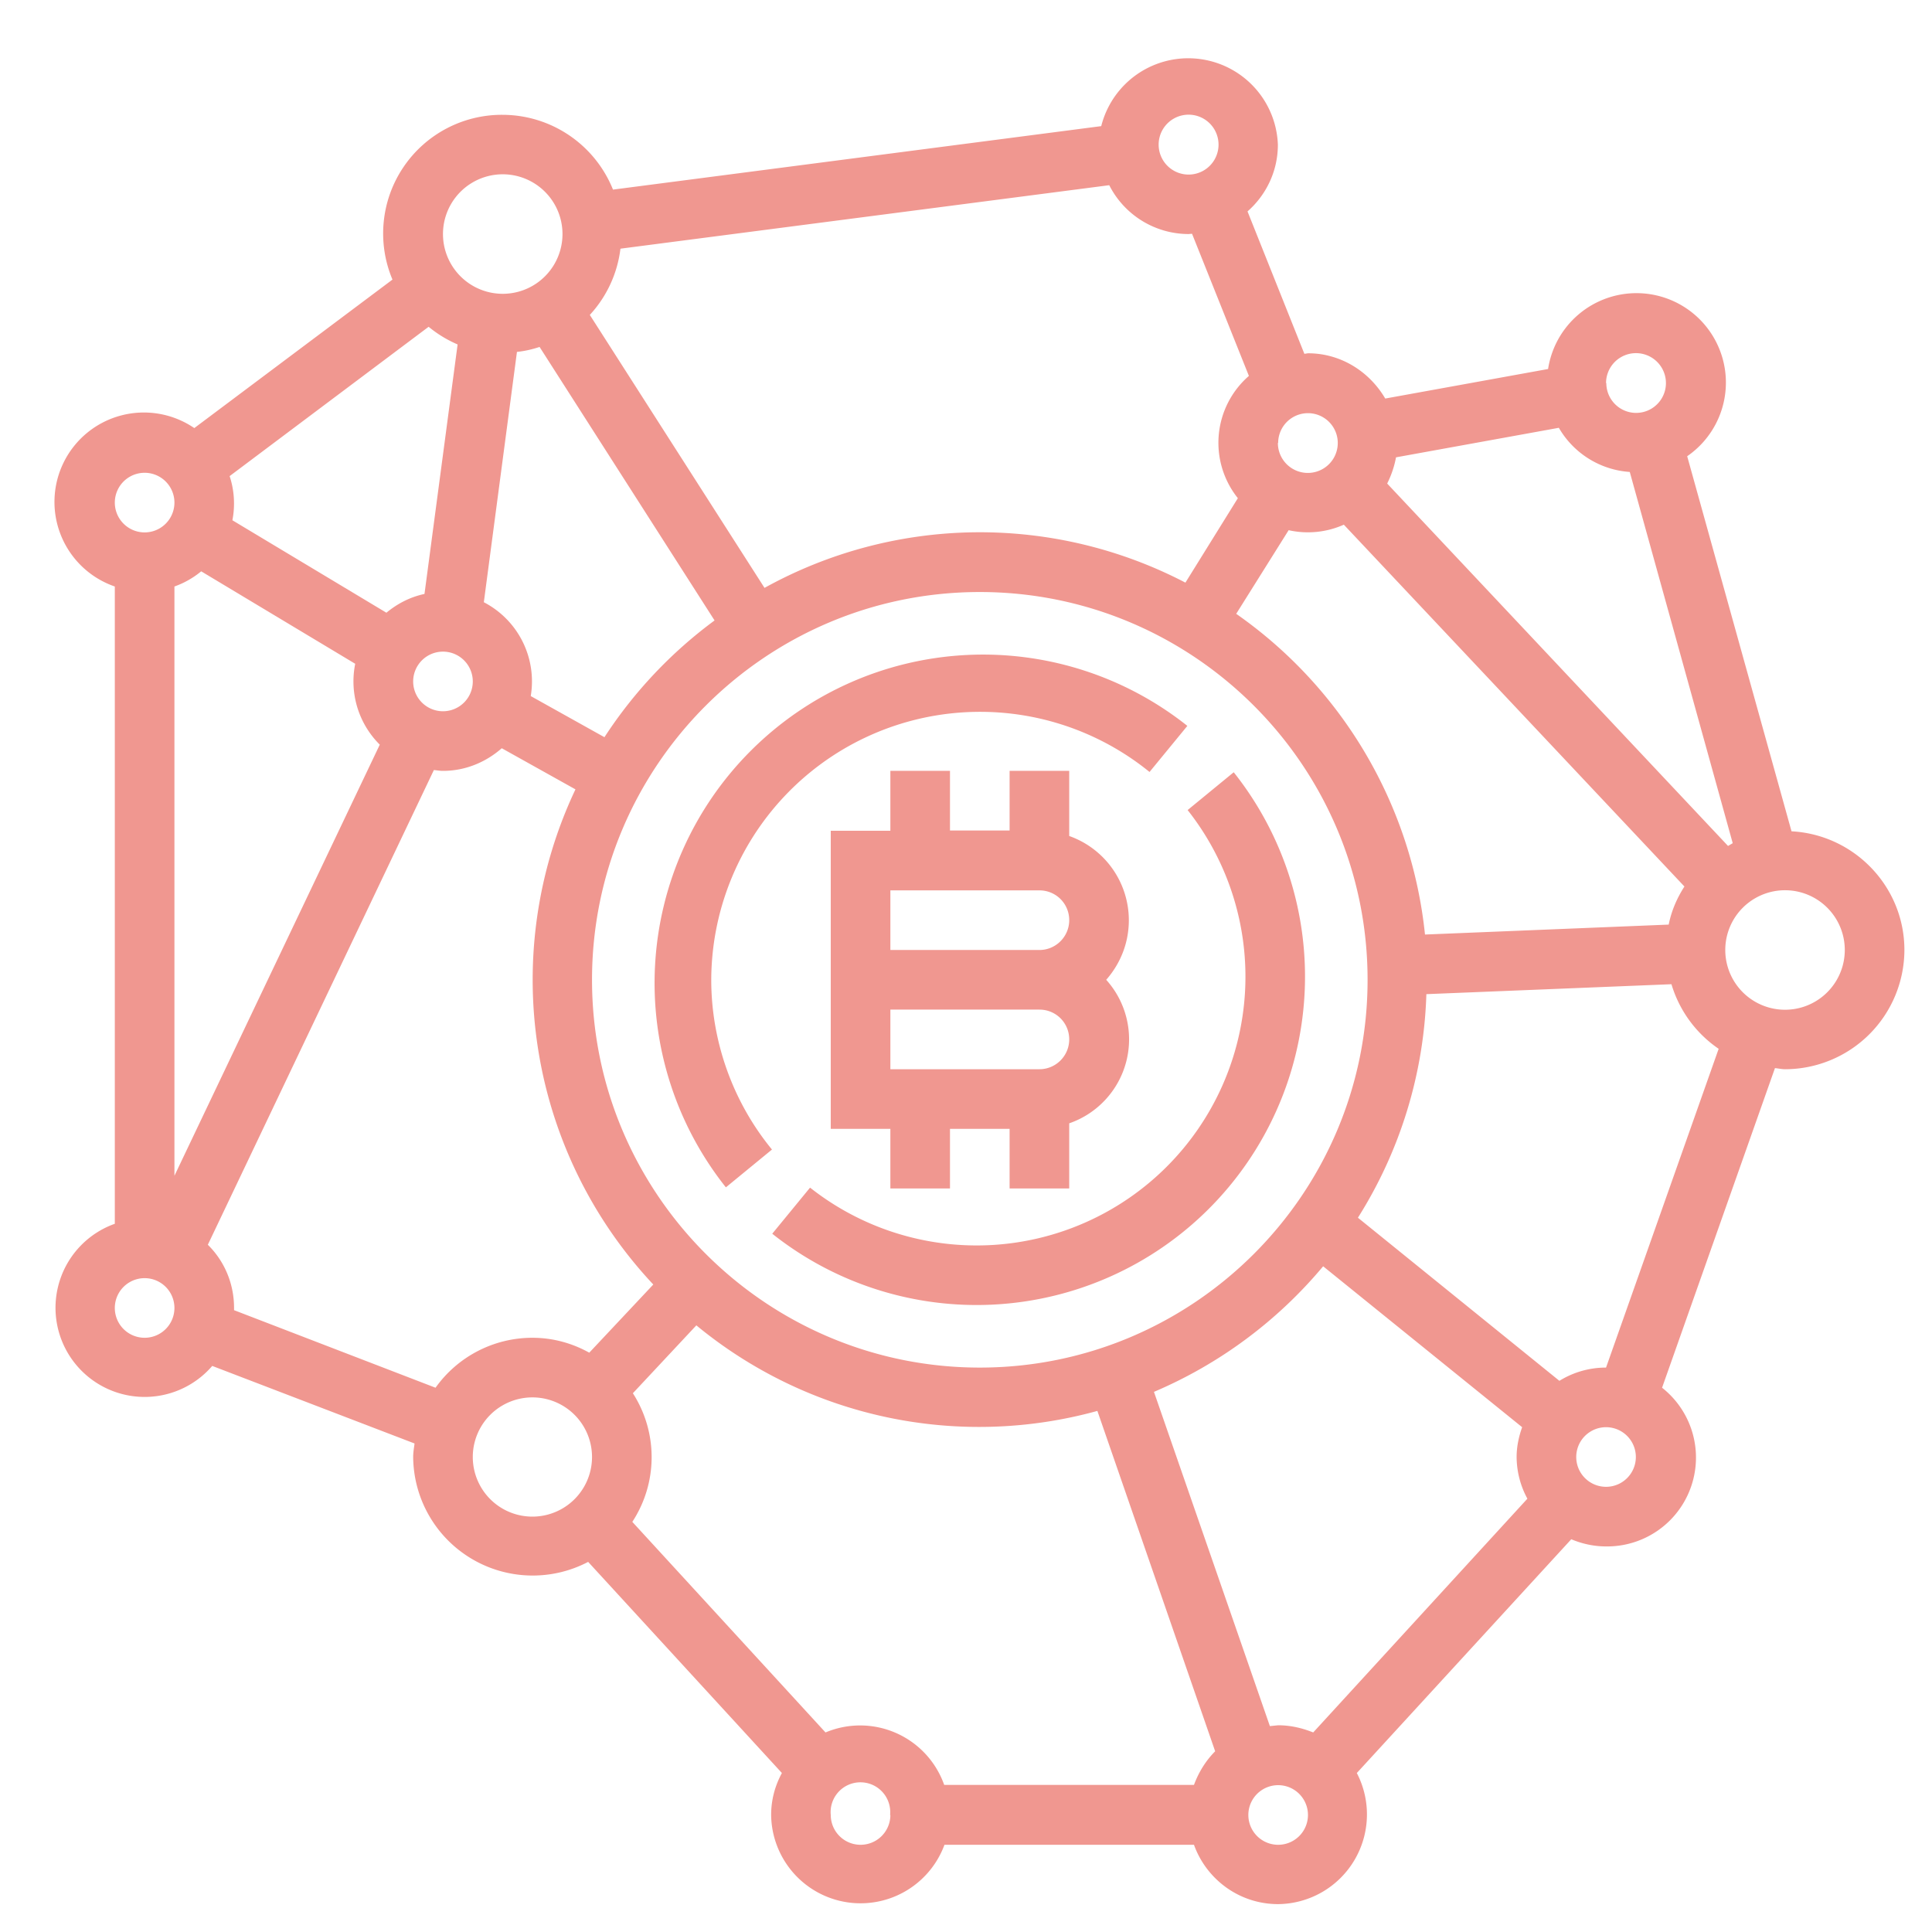 <svg xmlns="http://www.w3.org/2000/svg" xmlns:xlink="http://www.w3.org/1999/xlink" width="70" height="70" viewBox="0 0 70 70"><defs><path id="tm3ka" d="M896.9 2325.34c0 .83-.31 1.58-.82 2.16a3.22 3.22 0 0 1-1.34 5.2v2.36h-2.16v-2.16h-2.16v2.16h-2.16v-2.16h-2.16v-10.8h2.16v-2.17h2.16v2.16h2.16v-2.16h2.16v2.36a3.24 3.24 0 0 1 2.16 3.05zm-2.16 4.32c0-.6-.48-1.08-1.08-1.08h-5.4v2.16h5.4c.6 0 1.08-.49 1.08-1.08zm0-4.32c0-.6-.48-1.08-1.08-1.08h-5.4v2.16h5.4c.6 0 1.08-.49 1.08-1.08zm-12.97 2.16c0 2.23.78 4.42 2.2 6.15l-1.67 1.37a11.9 11.9 0 0 1 16.72-16.72l-1.37 1.67a9.74 9.74 0 0 0-15.88 7.53zm18.93-7.52a11.9 11.9 0 0 1-16.72 16.72l1.37-1.67a9.74 9.74 0 0 0 13.68-13.68zm24.3 6.44a4.33 4.33 0 0 1-4.32 4.32c-.13 0-.25-.03-.37-.04l-4.09 11.58a3.22 3.22 0 0 1-2.03 5.75c-.45 0-.88-.1-1.26-.26l-7.77 8.47a3.25 3.25 0 0 1-2.85 4.75c-1.41 0-2.6-.9-3.05-2.15h-9.04a3.24 3.24 0 0 1-6.28-1.08c0-.55.14-1.06.39-1.52l-7.02-7.65a4.33 4.33 0 0 1-6.34-3.8c0-.17.03-.33.05-.49l-7.33-2.81a3.23 3.23 0 1 1-3.53-5.15v-23.09a3.24 3.24 0 1 1 2.88-5.74l7.18-5.38a4.3 4.3 0 0 1 3.99-5.97 4.32 4.32 0 0 1 4 2.71l17.69-2.3a3.25 3.25 0 0 1 6.4.67c0 .97-.43 1.83-1.1 2.42l2.06 5.16.13-.02c1.2 0 2.23.67 2.8 1.64l5.9-1.07a3.24 3.24 0 1 1 5.04 3.16l3.78 13.59c2.27.12 4.09 2 4.09 4.3zm-10.8-20.54a1.08 1.08 0 1 0 2.16 0 1.08 1.08 0 0 0-2.17 0zm-7.94 3.64l12.35 13.13.17-.1-3.73-13.45a3.22 3.22 0 0 1-2.57-1.6l-5.9 1.07c-.06.33-.17.65-.32.95zm-1.57 1.49a3.2 3.2 0 0 1-2 .2l-1.9 3.03a16.2 16.2 0 0 1 6.84 11.62l8.83-.36c.1-.5.3-.96.57-1.38zm-13.19 2.44c-7.75 0-14.05 6.3-14.05 14.05 0 7.74 6.3 14.05 14.05 14.05 7.75 0 14.05-6.3 14.05-14.05 0-7.75-6.3-14.05-14.05-14.05zm10.8-5.4a1.08 1.08 0 1 0 2.17 0 1.08 1.08 0 0 0-2.16 0zm-4.32-10.81a1.08 1.08 0 1 0 2.17 0 1.08 1.08 0 0 0-2.17 0zm-20.61 6.17l6.33 9.89a16.11 16.11 0 0 1 15.25-.19l1.9-3.06a3.21 3.21 0 0 1 .4-4.43l-2.06-5.15-.13.01a3.23 3.23 0 0 1-2.87-1.77l-17.71 2.3a4.3 4.3 0 0 1-1.11 2.4zm-1.82 1.16c-.27.09-.54.15-.82.18l-1.2 9.07a3.23 3.23 0 0 1 1.7 3.4l2.67 1.49a16.31 16.31 0 0 1 3.99-4.23zm-3.5-4.09a2.16 2.16 0 1 0 4.33 0 2.16 2.16 0 0 0-4.33 0zm0 15.13a1.08 1.08 0 1 0 0 2.16 1.08 1.08 0 0 0 0-2.16zm-7.73-6.36a3.18 3.18 0 0 1 .1 1.6l5.58 3.35c.4-.33.86-.57 1.38-.68l1.2-9.04a4.35 4.35 0 0 1-1.05-.64zm-4.16.96a1.08 1.08 0 1 0 2.16 0 1.08 1.08 0 0 0-2.16 0zm2.16 29.18a1.08 1.08 0 1 0-2.16 0 1.08 1.08 0 0 0 2.16 0zm0-4.79l7.44-15.62a3.23 3.23 0 0 1-.89-2.93l-5.58-3.35a3.2 3.2 0 0 1-.97.55zm12.97 5.87c.75 0 1.45.2 2.06.54l2.32-2.47a16.13 16.13 0 0 1-2.82-17.94l-2.67-1.49c-.57.5-1.31.82-2.13.82-.12 0-.22-.02-.33-.03l-8.19 17.2c.59.58.95 1.39.95 2.29v.08l7.3 2.81a4.31 4.31 0 0 1 3.51-1.81zm2.16 4.32a2.16 2.16 0 1 0-4.32 0 2.16 2.16 0 0 0 4.32 0zm10.8 12.97a1.08 1.08 0 1 0-2.15 0 1.08 1.08 0 0 0 2.16 0zm11.78-2.3l-4.27-12.34a16.1 16.1 0 0 1-14.53-3.1l-2.3 2.46a4.28 4.28 0 0 1-.02 4.66l7 7.63a3.23 3.23 0 0 1 4.3 1.9h9.05c.17-.46.43-.88.77-1.22zm3.36 2.3a1.08 1.08 0 1 0-2.16 0 1.08 1.08 0 0 0 2.16 0zm7.95-11.46a3.2 3.2 0 0 1-.39-1.51c0-.38.08-.74.2-1.08l-7.21-5.83a16.29 16.29 0 0 1-6.13 4.55l4.2 12.11.3-.03c.45 0 .87.1 1.27.26zm3.93-1.51a1.08 1.08 0 1 0-2.16 0 1.08 1.08 0 0 0 2.16 0zm3-14.79a4.33 4.33 0 0 1-1.71-2.34l-8.88.36a16.1 16.1 0 0 1-2.48 8.1l7.3 5.91a3.2 3.2 0 0 1 1.69-.48zm4.57-3.58a2.16 2.16 0 1 0-4.33 0 2.16 2.16 0 0 0 4.33 0z"/></defs><g><g transform="translate(-856 -2292)"><use fill="#f09790" xlink:href="#tm3ka"/></g></g></svg>